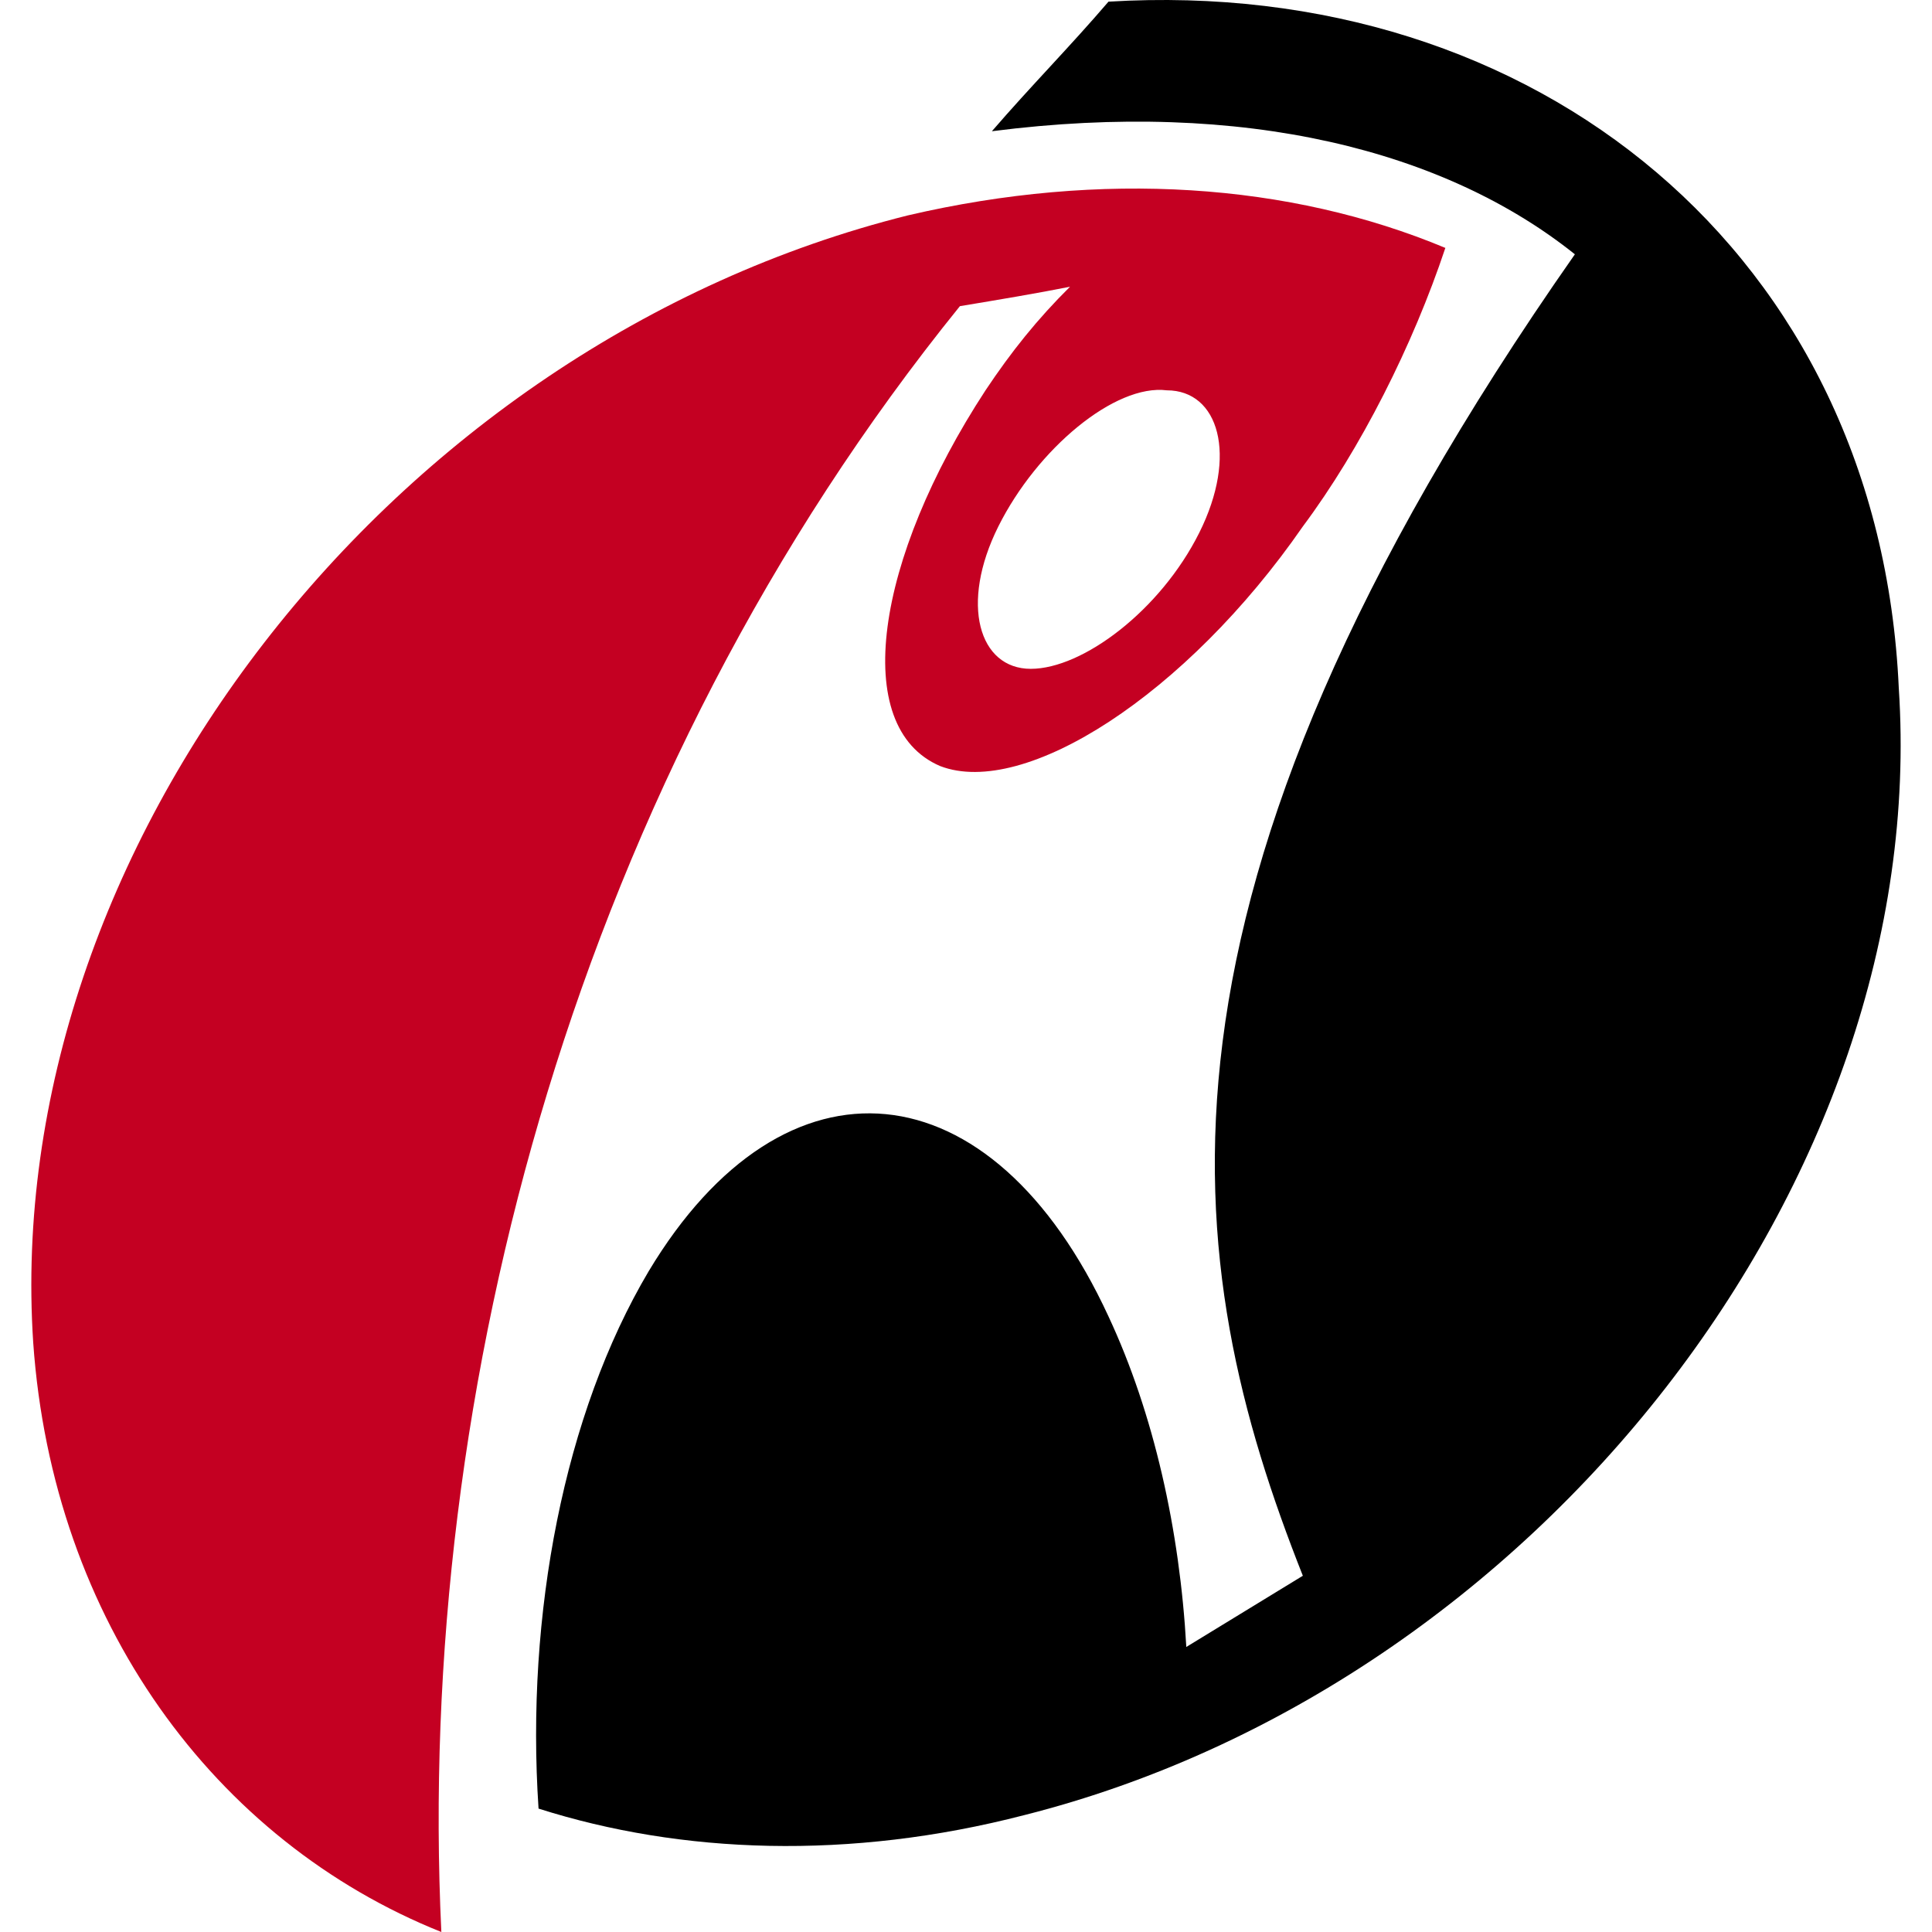 <?xml version="1.0" encoding="UTF-8"?>
<svg xmlns="http://www.w3.org/2000/svg" width="64" height="64">
  <path d="M33.073 17.436c-1.287 2.575-.644 4.72 1.073 4.72s4.292-1.93 5.58-4.506.644-4.72-1.073-4.72c-1.717-.215-4.292 1.93-5.58 4.506zM47.88 8.21c-1.073 3.22-2.8 6.652-4.72 9.227-3.862 5.58-9.227 9.012-12.016 7.94-3.004-1.287-2.146-6.867 1.502-12.446.858-1.287 1.717-2.36 2.8-3.433-1.073.215-2.36.43-3.648.644C19.126 25.805 13.76 45.975 14.62 64 7.11 60.996 1.745 53.7 1.1 44.473.028 28.165 12.903 11.428 30.07 7.136c6.437-1.502 12.66-1.073 17.8 1.073z" fill="#c40022"></path>
  <path d="M43.16 52.198l-3.862 2.36c-.215-3.862-1.073-7.725-2.575-10.944-3.862-8.37-10.73-9.012-15.235-1.502-2.8 4.72-4.077 11.373-3.648 17.8 4.72 1.502 10.3 1.717 16.094.215C50.884 55.846 63.973 39.11 62.9 22.8 62.256 8.424 50.884-.803 36.72.055c-1.287 1.502-2.575 2.8-3.862 4.292 8.37-1.073 15.02.644 19.312 4.077-15.02 21.458-13.09 33.474-9.012 43.774 0-.215 0-.215 0 0 0-.215 0-.215 0 0z"></path>
</svg>

